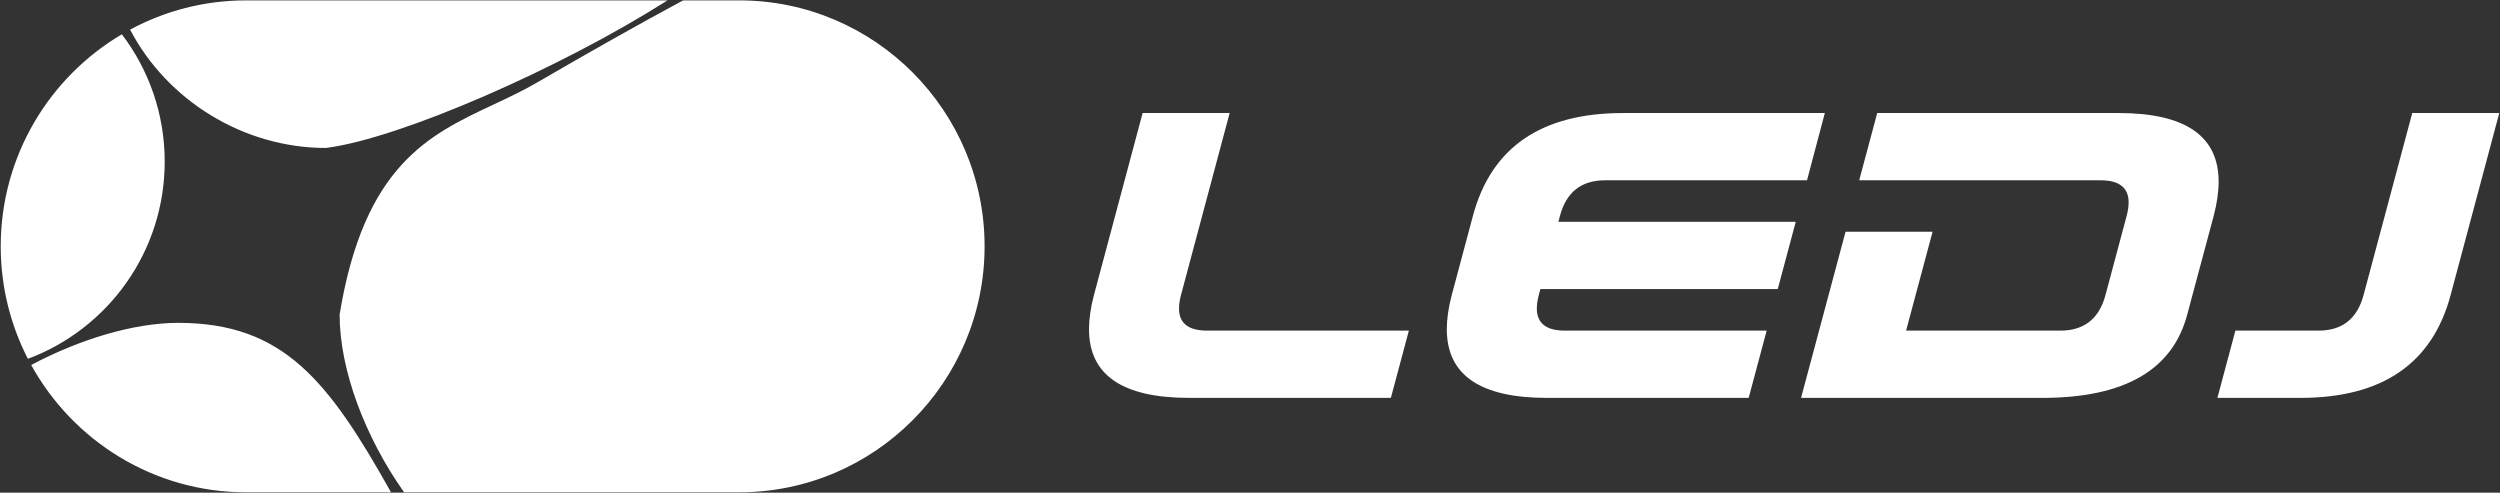 <?xml version="1.0" encoding="UTF-8"?> <svg xmlns="http://www.w3.org/2000/svg" width="1228" height="242" viewBox="0 0 1228 242" fill="none"><rect x="0" y="0" width="1228" height="242" fill="#333333" stroke="none"/><path d="M1184.9 55.52H1227.65L1203.75 144.911C1194.74 178.595 1170.16 195.438 1130 195.438H1089.19L1098.03 162.402H1138.84C1150.5 162.402 1157.88 156.571 1160.99 144.911L1184.9 55.52ZM913.243 88.556L922.086 55.52H1040.63C1073.4 55.52 1089.79 66.759 1089.79 89.236C1089.79 94.29 1088.98 99.892 1087.36 106.045L1074.34 154.628C1067.09 181.835 1043.38 195.438 1003.22 195.438H884.676L906.538 113.819H949.291L936.271 162.402H1012.06C1023.72 162.402 1031.1 156.571 1034.21 144.911L1044.61 106.045C1045.26 103.584 1045.58 101.381 1045.58 99.439C1045.58 92.184 1040.98 88.556 1031.78 88.556H913.243ZM756.633 141.998L755.857 144.911C755.209 147.373 754.885 149.576 754.885 151.519C754.885 158.773 759.483 162.402 768.682 162.402H867.79L858.947 195.438H759.839C727.062 195.438 710.673 184.199 710.673 161.72C710.673 156.669 711.483 151.065 713.102 144.911L723.499 106.045C732.503 72.362 757.086 55.52 797.249 55.52H896.355L887.611 88.556H788.406C776.746 88.556 769.361 94.385 766.253 106.045L765.475 108.96H882.072L873.231 141.998H756.633ZM580.103 144.911C579.455 147.373 579.133 149.576 579.133 151.519C579.133 158.773 583.731 162.402 592.93 162.402H692.038L683.195 195.438H584.087C551.31 195.438 534.922 184.199 534.922 161.72C534.922 156.669 535.733 151.065 537.351 144.911L561.253 55.52H604.007L580.103 144.911Z" fill="white"></path><path fill-rule="evenodd" clip-rule="evenodd" d="M192.074 241.82C161.509 187.338 139.425 158.59 87.617 158.59C65.937 158.59 39.621 166.426 15.317 179.272C35.853 216.526 75.451 241.82 120.93 241.82H192.074ZM335.561 0.186C314.039 11.727 290.182 25.206 263.746 40.568C256.786 44.614 249.601 47.986 242.418 51.355C210.615 66.278 178.865 81.176 166.819 154.482C166.819 181.692 179.295 214.624 198.489 241.82H363.059C429.649 241.82 483.63 187.592 483.63 121.003C483.63 54.414 429.649 0.186 363.059 0.186H335.561ZM63.906 14.552C81.858 48.966 119.245 72.675 160.107 72.675C196.786 67.994 275.657 33.368 327.883 0.186H120.93C100.302 0.186 80.883 5.39 63.906 14.552ZM59.845 16.847C24.247 37.879 0.359 76.706 0.359 121.003C0.359 140.894 5.175 159.682 13.706 176.25C52.955 161.587 80.903 123.751 80.903 79.388C80.903 55.883 73.059 34.211 59.845 16.847Z" fill="white"></path></svg> 